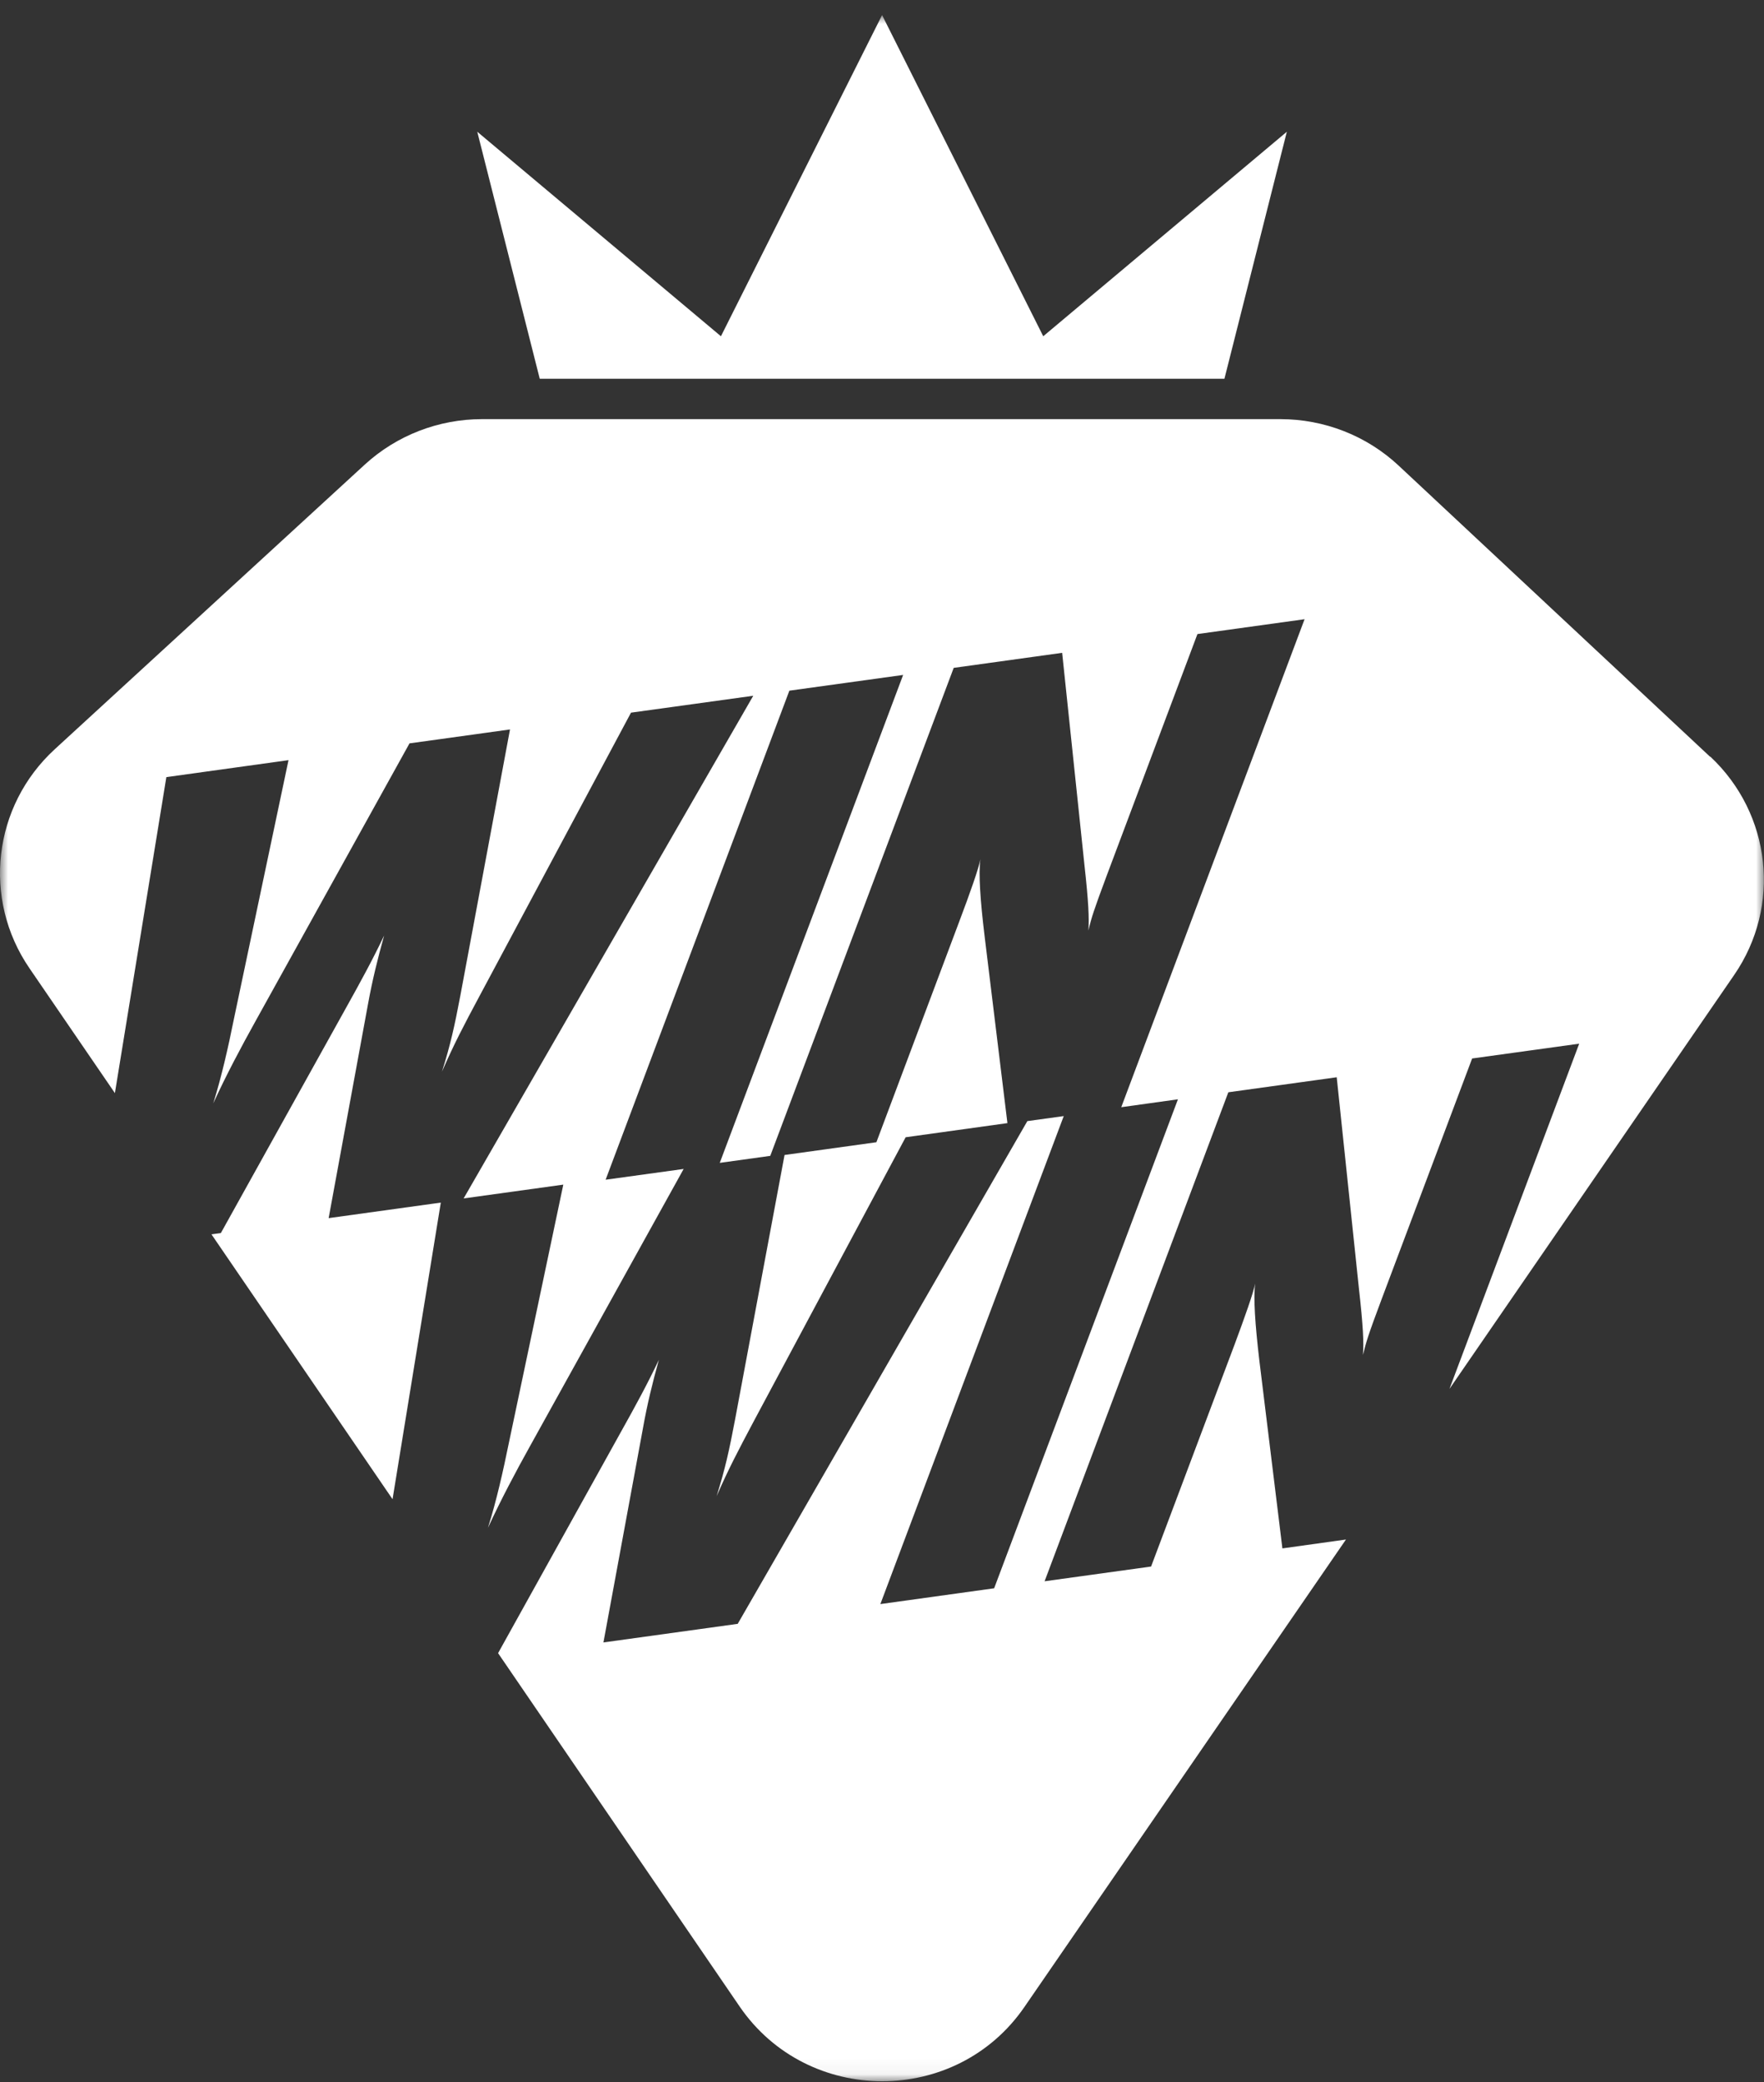 <svg width="111" height="131" viewBox="0 0 111 131" fill="none" xmlns="http://www.w3.org/2000/svg">
<rect x="0" y="0" width="111" height="131" fill="#333333" stroke="none"/>
<g clip-path="url(#clip0_106_180)">
<mask id="mask0_106_180" style="mask-type:luminance" maskUnits="userSpaceOnUse" x="0" y="0" width="111" height="131">
<path d="M111 0.948H0V130.948H111V0.948Z" fill="white"/>
</mask>
<g mask="url(#mask0_106_180)">
<path d="M56.987 71.546L63.392 70.656L61.956 58.893C61.684 56.652 61.568 54.953 61.691 54.055C61.587 54.629 61.038 56.181 60.385 57.911L55.147 71.859L49.368 72.661L46.25 89.328C45.884 91.256 45.63 92.411 45.093 94.122C45.858 92.378 46.473 91.216 47.436 89.402L56.99 71.542L56.987 71.546Z" fill="white"/>
<path d="M56.27 38.752L57.14 35.522L55.498 29.437L53.857 35.522L54.778 38.959L56.27 38.752Z" fill="white"/>
<path d="M85.892 63.749L84.296 57.837L82.65 63.926L82.721 64.191L85.892 63.749Z" fill="white"/>
<path d="M71.219 36.7L71.536 35.522L69.895 29.437L68.25 35.522L68.664 37.053L71.219 36.7Z" fill="white"/>
<path d="M84.296 29.437L82.762 35.114L85.713 34.713L84.296 29.437Z" fill="white"/>
<path d="M93.115 49.724L91.473 43.635L89.832 49.724L91.473 55.81L93.115 49.724Z" fill="white"/>
<path d="M41.314 40.809L42.739 35.522L41.098 29.437L39.456 35.522L40.896 40.864L41.314 40.809Z" fill="white"/>
<path d="M28.346 35.522L26.701 29.437L25.055 35.522L26.701 41.608L28.346 35.522Z" fill="white"/>
<path d="M98.689 57.837L97.528 62.145L99.77 61.836L98.689 57.837Z" fill="white"/>
<path d="M62.788 103.905L62.083 106.529L63.724 112.61L65.37 106.529L64.594 103.655L62.788 103.905Z" fill="white"/>
<path d="M45.698 106.271L45.627 106.529L47.268 112.611L48.906 106.529L48.727 105.852L45.698 106.271Z" fill="white"/>
<path d="M53.849 120.731L55.498 126.812L57.139 120.731L55.498 114.641L53.849 120.731Z" fill="white"/>
<path d="M33.964 23.829L30.032 8.288L45.365 21.154L55.505 0.948L65.646 21.154L80.975 8.288L77.047 23.829H33.964Z" fill="white"/>
<path d="M20.679 76.638L23.16 63.15C23.429 61.674 23.765 60.309 24.171 58.856C23.462 60.353 22.657 61.822 21.787 63.382L13.897 77.573L13.307 77.653L24.701 94.317L27.738 75.656L20.676 76.634L20.679 76.638Z" fill="white"/>
<path d="M107.612 47.612L88.011 29.293C86.001 27.413 83.333 26.368 80.565 26.368H30.331C27.6 26.368 24.966 27.387 22.959 29.223L3.451 47.13C-0.451 50.706 -1.127 56.556 1.85 60.909L7.23 68.768L10.468 48.889L18.154 47.822L14.707 64.161C14.378 65.802 13.953 67.701 13.419 69.412C14.218 67.664 15.184 65.85 16.072 64.253L25.768 46.766L32.092 45.89L28.969 62.627C28.603 64.555 28.35 65.707 27.812 67.418C28.57 65.674 29.185 64.511 30.155 62.697L39.706 44.834L47.399 43.771L29.174 75.394L35.446 74.526L32.002 90.862C31.666 92.51 31.245 94.405 30.704 96.116C31.51 94.368 32.472 92.554 33.364 90.954L43.019 73.54L38.109 74.217L49.671 43.451L56.83 42.461L45.291 73.157L48.469 72.716L60.012 42.016L66.836 41.07L68.239 54.419C68.5 56.781 68.537 57.734 68.489 58.539C68.671 57.756 68.813 57.3 69.664 55.022L75.349 39.889L82.091 38.955L70.555 69.655L74.122 69.158L62.557 99.92L55.397 100.914L66.936 70.214L64.646 70.53L46.421 102.157L37.971 103.327L40.46 89.839C40.721 88.367 41.056 87.002 41.459 85.549C40.754 87.043 39.952 88.511 39.079 90.071L31.342 104.001L46.541 126.231C48.686 129.362 52.099 130.933 55.513 130.933C58.927 130.933 62.325 129.373 64.467 126.253L84.695 96.852L80.695 97.411L79.244 85.582C78.979 83.341 78.864 81.642 78.983 80.748C78.875 81.318 78.323 82.874 77.681 84.6L72.432 98.552L65.731 99.479L77.293 68.716L84.113 67.771L85.516 81.115C85.78 83.478 85.821 84.43 85.765 85.24C85.956 84.453 86.09 83.993 86.944 81.719L92.634 66.59L99.371 65.659L91.209 87.374L109.123 61.336C112.101 57.009 111.463 51.196 107.616 47.594L107.612 47.612Z" fill="white"/>
</g>
</g>
<defs>
<clipPath id="clip0_106_180">
<rect width="111" height="131" fill="white"/>
</clipPath>
</defs>
</svg>

